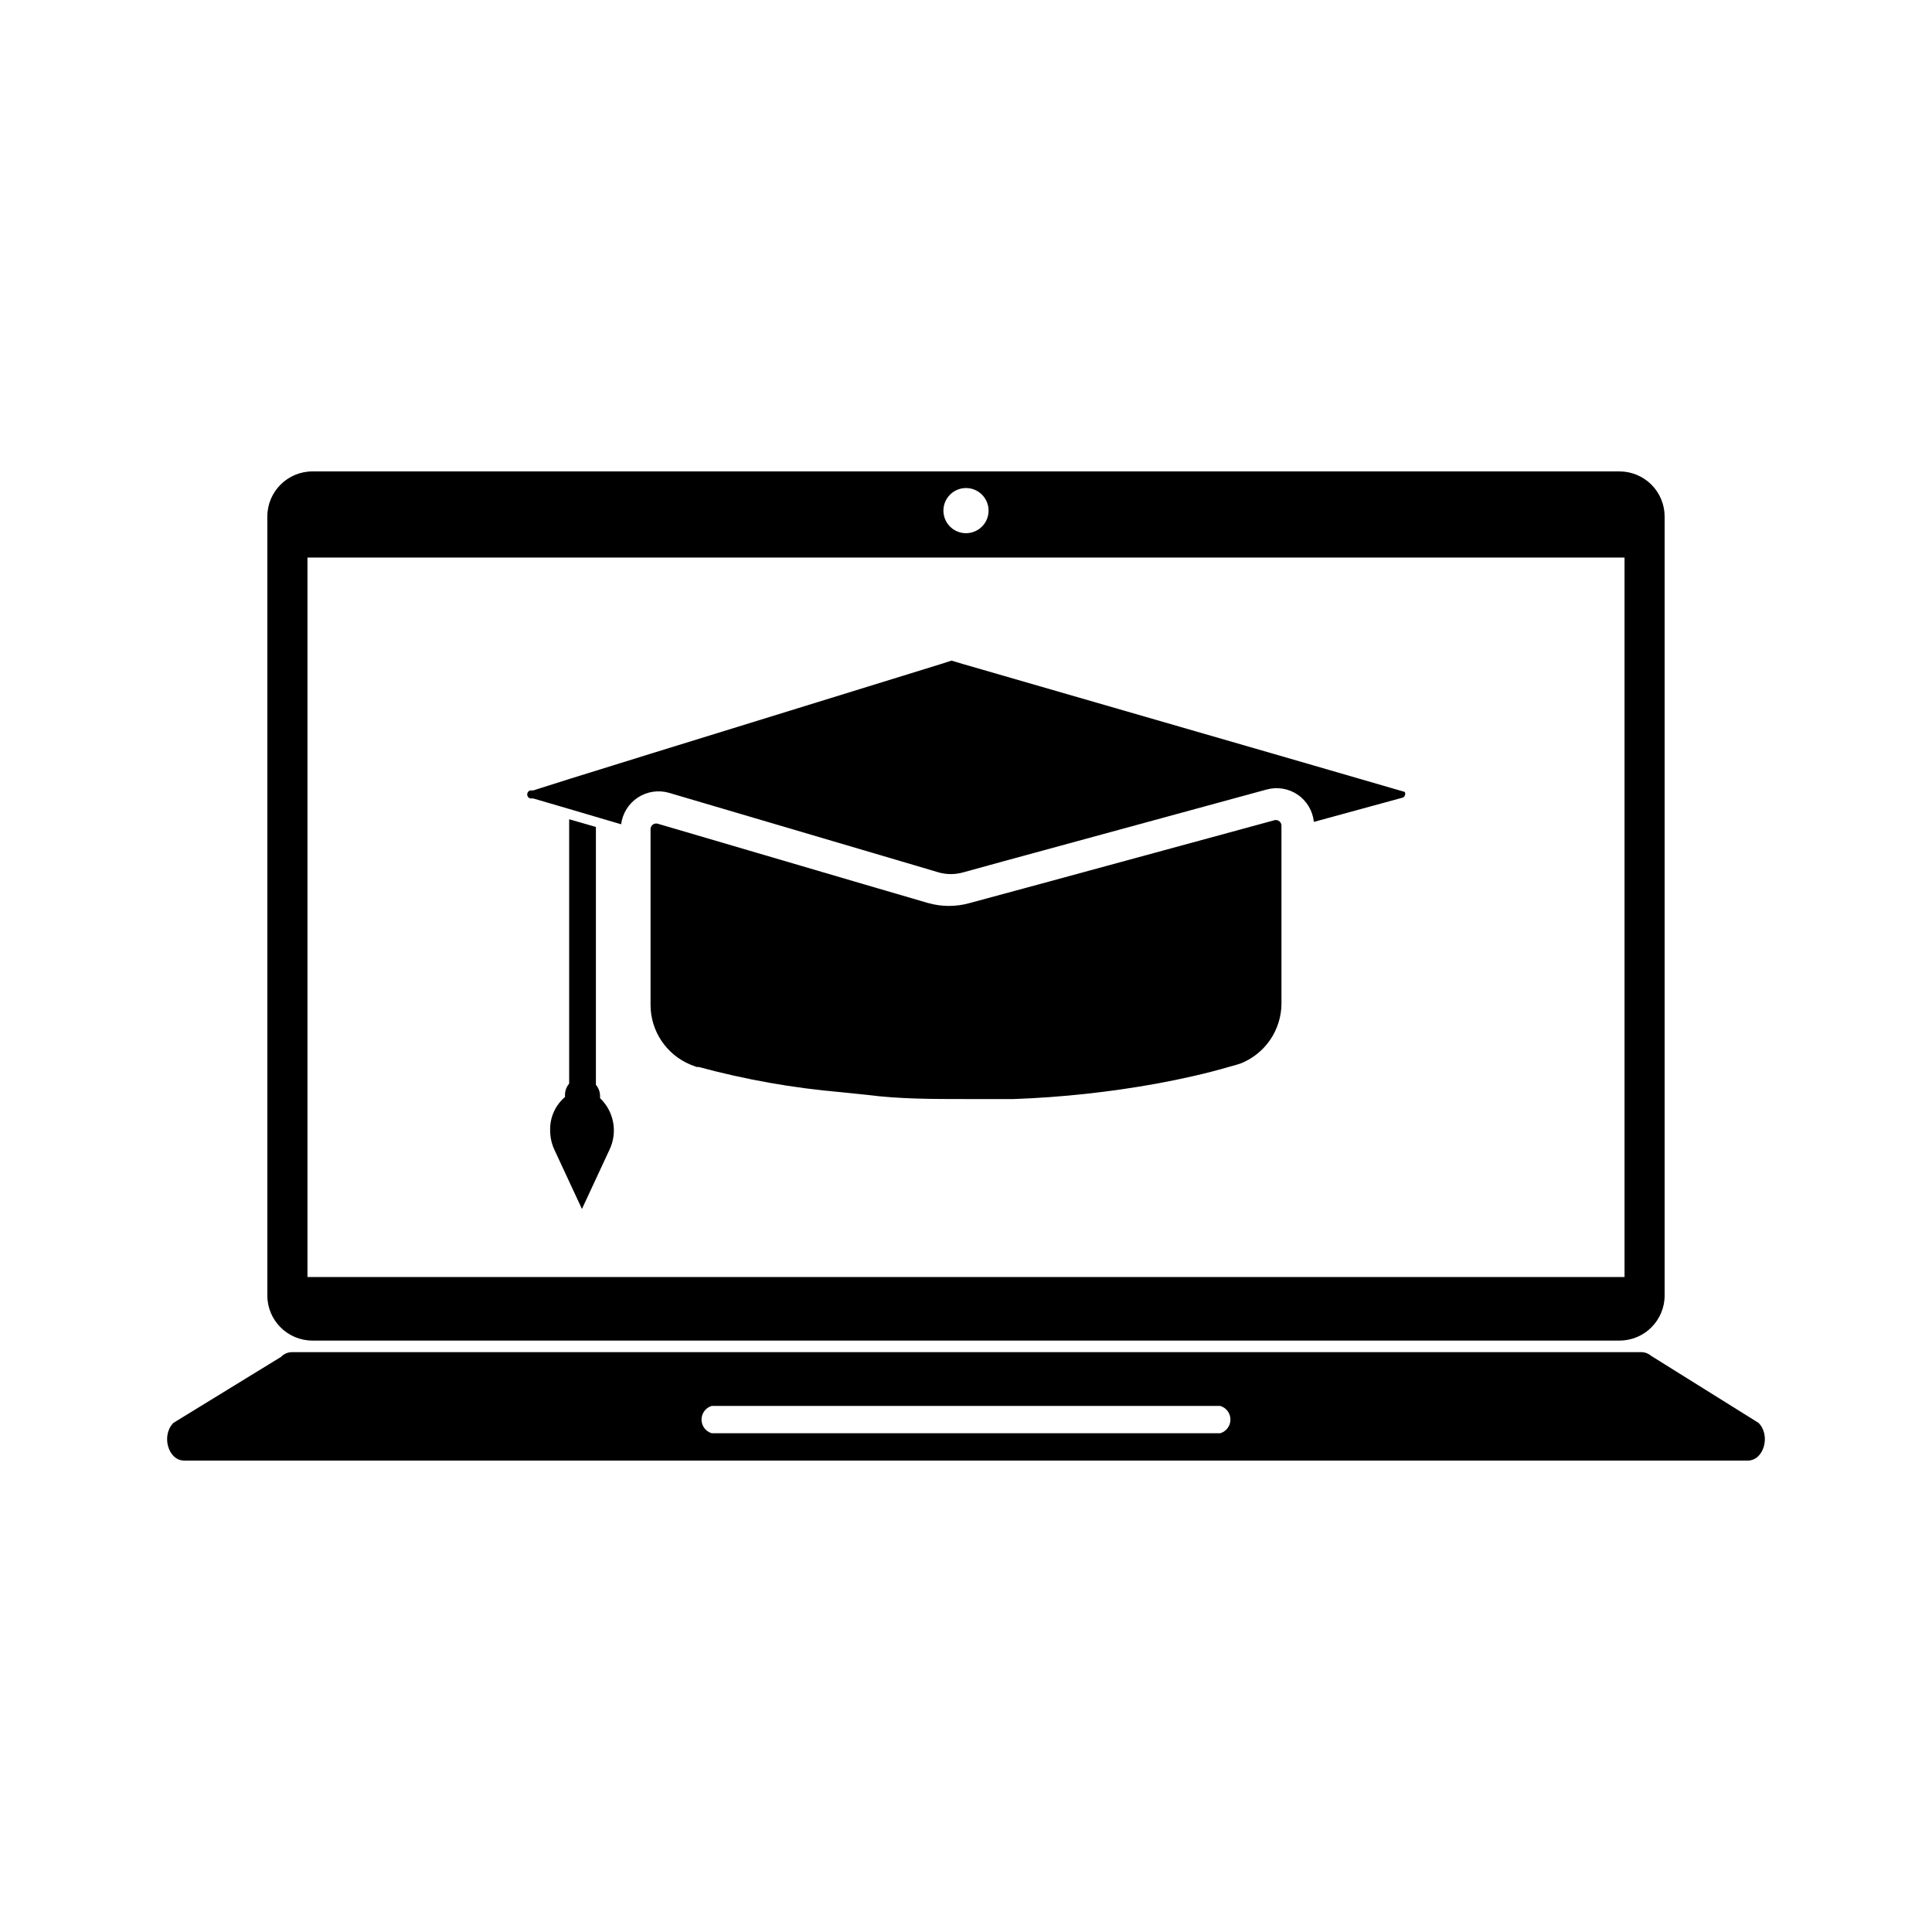 <?xml version="1.0" encoding="UTF-8"?>
<!-- Uploaded to: ICON Repo, www.iconrepo.com, Generator: ICON Repo Mixer Tools -->
<svg fill="#000000" width="800px" height="800px" version="1.1" viewBox="144 144 512 512" xmlns="http://www.w3.org/2000/svg">
 <g>
  <path d="m515.8 355.36-23.617 6.453v0.004c-0.289-2.914-1.848-5.547-4.262-7.203-2.414-1.656-5.434-2.16-8.254-1.379l-69.59 18.973-10.863 2.992c-2.109 0.59-4.344 0.59-6.453 0l-6.375-1.891-65.105-19.207c-2.801-0.805-5.816-0.344-8.254 1.258-2.438 1.605-4.051 4.191-4.418 7.086l-13.617-4.016-9.684-2.832h-0.789c-0.477-0.133-0.809-0.566-0.809-1.062 0-0.496 0.332-0.934 0.809-1.062h0.789l9.684-3.07 22.043-6.848 76.438-23.617 2.676-0.867 2.914 0.867 84.938 24.562 32.273 9.367v-0.004c0.137 0.262 0.164 0.566 0.074 0.848-0.086 0.281-0.285 0.516-0.547 0.648z"/>
  <path d="m483.6 362.84v47.23c-0.035 3.398-1.082 6.707-3 9.512-1.922 2.801-4.629 4.973-7.781 6.234l-1.496 0.473-1.73 0.473c-5.902 1.73-12.281 3.148-19.051 4.41l-0.004-0.004c-12.531 2.269-25.211 3.637-37.941 4.094h-12.516c-8.973 0-17.789 0-26.215-1.102l-6.926-0.707v-0.004c-12.77-1.102-25.414-3.344-37.789-6.691h-0.551l-1.652-0.629c-3.109-1.297-5.769-3.484-7.644-6.281-1.875-2.801-2.887-6.094-2.902-9.461v-46.684c0.008-0.461 0.227-0.891 0.598-1.168 0.367-0.277 0.844-0.367 1.289-0.246l52.27 15.352 5.902 1.73 13.461 3.938 0.004-0.004c3.629 1.039 7.473 1.039 11.102 0l18.344-4.961 11.57-3.148 50.617-13.777-0.004 0.004c0.469-0.184 0.992-0.125 1.406 0.16 0.41 0.285 0.652 0.758 0.641 1.258z"/>
  <path d="m305.54 448.65-7.32 15.742-7.32-15.742h-0.004c-0.742-1.629-1.117-3.406-1.102-5.195-0.066-3.356 1.379-6.566 3.938-8.738-0.016-0.184-0.016-0.367 0-0.551-0.004-1.098 0.387-2.16 1.102-2.992v-70.062l7.086 2.047v68.332c0.715 0.832 1.105 1.891 1.102 2.988 0.016 0.184 0.016 0.367 0 0.551 3.691 3.519 4.707 9.012 2.519 13.621z"/>
  <path d="m610.02 521.07-28.496-17.789c-0.789-0.668-1.805-1.008-2.832-0.945h-357.39c-1.078 0.023-2.098 0.477-2.836 1.258l-28.496 17.477c-3.305 3.305-1.418 9.996 2.832 9.996h414.39c4.25 0 6.141-6.691 2.832-9.996zm-142.64 2.754h-134.77c-1.602-0.477-2.699-1.949-2.699-3.621s1.098-3.144 2.699-3.621h134.77c1.602 0.477 2.699 1.949 2.699 3.621s-1.098 3.144-2.699 3.621z"/>
  <path d="m573.18 268.93h-346.37c-6.606 0-11.965 5.356-11.965 11.965v206.41c0 6.606 5.359 11.965 11.965 11.965h346.37c6.609 0 11.965-5.359 11.965-11.965v-206.41c0-3.172-1.262-6.215-3.504-8.461-2.246-2.242-5.289-3.504-8.461-3.504zm-173.18 4.41v-0.004c2.418 0 4.602 1.461 5.527 3.695 0.926 2.234 0.414 4.809-1.297 6.519-1.711 1.711-4.285 2.223-6.519 1.297-2.238-0.926-3.695-3.109-3.695-5.527 0-1.586 0.629-3.109 1.754-4.231 1.121-1.121 2.641-1.754 4.231-1.754zm174.52 209.08h-349.04v-190.66h349.04z"/>
 </g>
</svg>